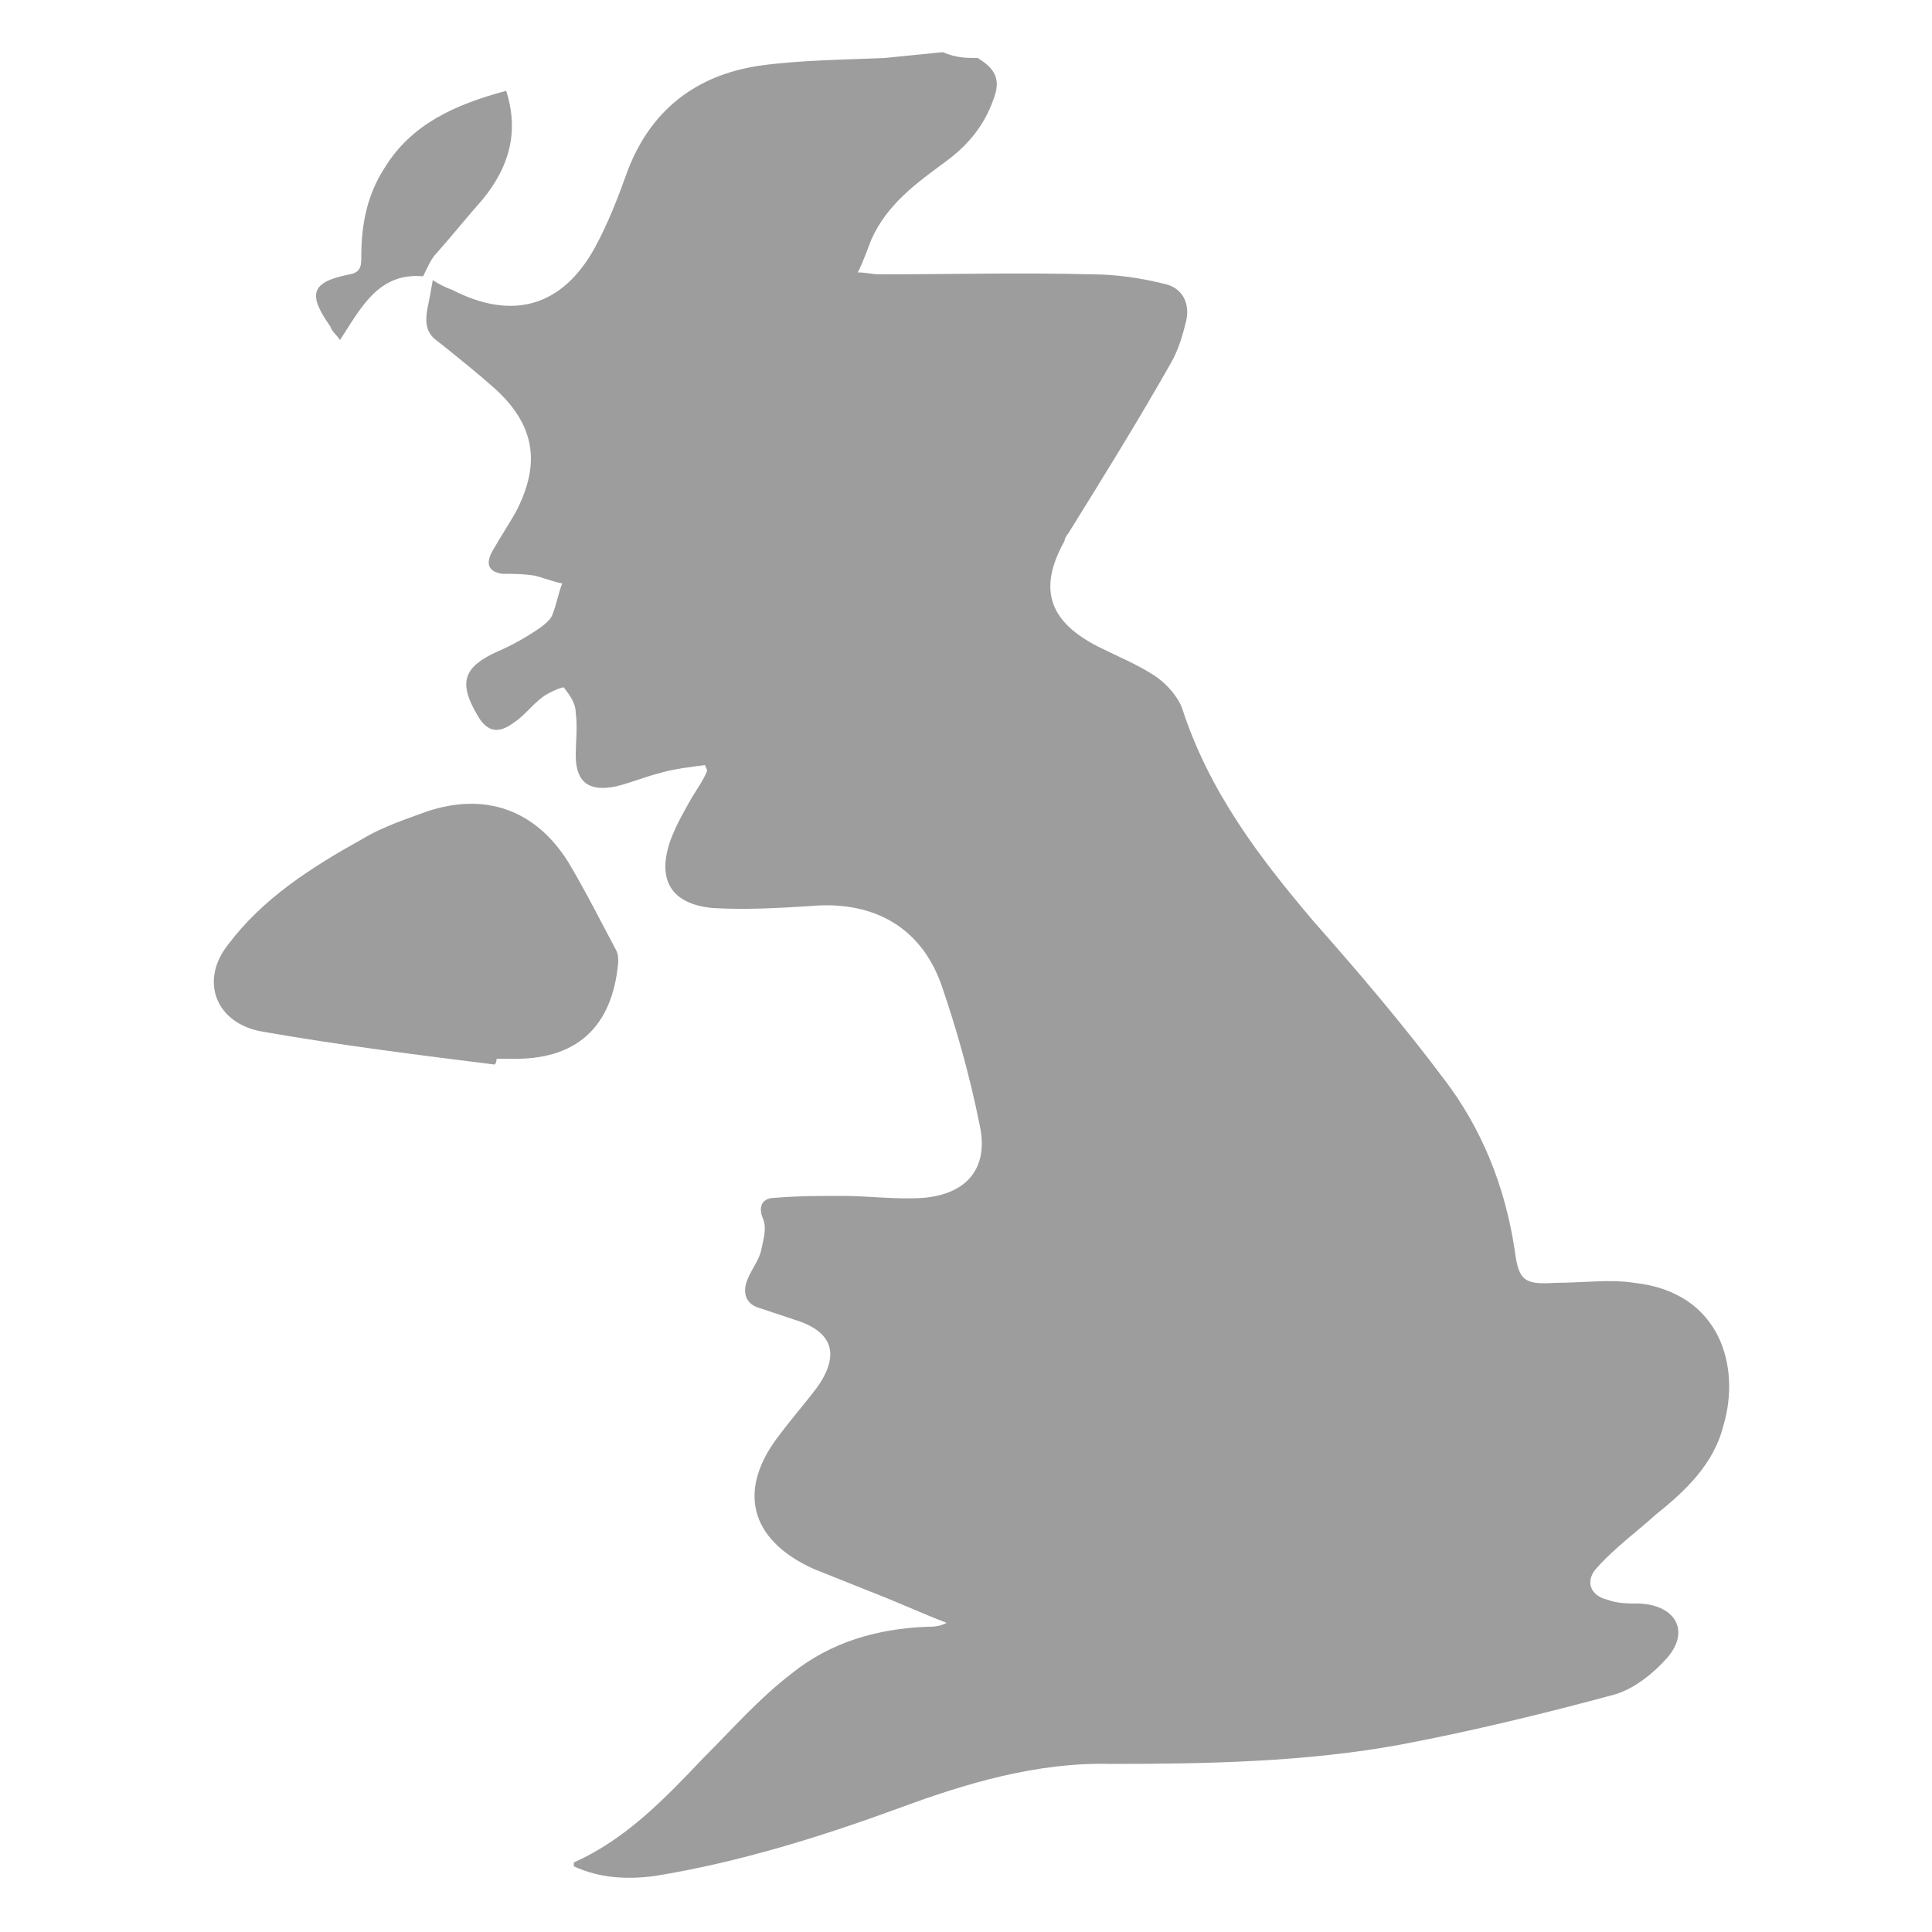 <svg width="23" height="23" viewBox="0 0 23 23" fill="none" xmlns="http://www.w3.org/2000/svg">
<path d="M11.638 0.69C11.868 0.828 11.914 0.966 11.822 1.196C11.707 1.518 11.5 1.748 11.247 1.932C10.902 2.185 10.557 2.438 10.373 2.852C10.327 2.967 10.281 3.105 10.212 3.243C10.304 3.243 10.396 3.266 10.465 3.266C11.316 3.266 12.144 3.243 12.995 3.266C13.294 3.266 13.593 3.312 13.869 3.381C14.076 3.427 14.168 3.611 14.122 3.818C14.076 4.002 14.03 4.163 13.938 4.324C13.547 5.014 13.133 5.681 12.719 6.348C12.696 6.371 12.673 6.417 12.673 6.44C12.351 7.015 12.489 7.406 13.087 7.705C13.317 7.82 13.547 7.912 13.754 8.05C13.892 8.142 14.03 8.303 14.076 8.441C14.398 9.43 14.996 10.212 15.64 10.971C16.169 11.569 16.698 12.19 17.181 12.834C17.641 13.432 17.917 14.122 18.032 14.881C18.078 15.249 18.147 15.295 18.515 15.272C18.837 15.272 19.159 15.226 19.458 15.272C20.493 15.387 20.723 16.284 20.516 16.974C20.401 17.434 20.056 17.756 19.711 18.032C19.481 18.239 19.228 18.423 19.021 18.653C18.86 18.814 18.929 18.998 19.136 19.044C19.251 19.09 19.389 19.09 19.527 19.09C19.941 19.113 20.125 19.412 19.849 19.734C19.688 19.918 19.458 20.102 19.228 20.171C18.377 20.401 17.526 20.608 16.675 20.769C15.548 20.976 14.375 20.999 13.225 20.999C12.351 20.976 11.5 21.229 10.695 21.528C9.752 21.873 8.786 22.172 7.797 22.333C7.452 22.379 7.13 22.356 6.831 22.218C6.831 22.195 6.831 22.172 6.831 22.172C7.452 21.896 7.912 21.413 8.372 20.93C8.717 20.585 9.039 20.217 9.43 19.918C9.89 19.55 10.442 19.389 11.04 19.366C11.109 19.366 11.178 19.366 11.27 19.32C10.971 19.205 10.672 19.067 10.373 18.952C10.143 18.86 9.913 18.768 9.683 18.676C8.924 18.331 8.763 17.733 9.292 17.066C9.43 16.882 9.591 16.698 9.729 16.514C10.005 16.123 9.913 15.847 9.453 15.709C9.315 15.663 9.177 15.617 9.039 15.571C8.878 15.525 8.832 15.387 8.901 15.226C8.947 15.111 9.039 14.996 9.062 14.881C9.085 14.766 9.131 14.628 9.085 14.513C9.016 14.352 9.085 14.26 9.223 14.26C9.499 14.237 9.752 14.237 10.028 14.237C10.35 14.237 10.672 14.283 10.994 14.26C11.523 14.214 11.776 13.892 11.661 13.386C11.546 12.811 11.385 12.236 11.201 11.707C10.948 11.017 10.373 10.718 9.637 10.787C9.269 10.81 8.878 10.833 8.487 10.81C7.981 10.764 7.82 10.465 7.981 10.005C8.05 9.821 8.142 9.66 8.234 9.499C8.303 9.384 8.372 9.292 8.418 9.177C8.418 9.154 8.395 9.131 8.395 9.108C8.211 9.131 8.027 9.154 7.866 9.2C7.682 9.246 7.521 9.315 7.337 9.361C7.015 9.43 6.854 9.315 6.854 8.993C6.854 8.832 6.877 8.648 6.854 8.487C6.854 8.372 6.785 8.28 6.716 8.188C6.716 8.165 6.555 8.234 6.486 8.28C6.348 8.372 6.256 8.51 6.118 8.602C5.934 8.74 5.796 8.717 5.681 8.51C5.451 8.119 5.52 7.935 5.934 7.751C6.095 7.682 6.256 7.59 6.394 7.498C6.463 7.452 6.555 7.383 6.578 7.314C6.624 7.199 6.647 7.061 6.693 6.946C6.578 6.923 6.463 6.877 6.371 6.854C6.233 6.831 6.095 6.831 5.98 6.831C5.819 6.808 5.773 6.716 5.865 6.555C5.957 6.394 6.049 6.256 6.141 6.095C6.44 5.52 6.371 5.06 5.888 4.623C5.681 4.439 5.451 4.255 5.221 4.071C5.083 3.979 5.06 3.864 5.083 3.703C5.106 3.588 5.129 3.473 5.152 3.335C5.221 3.381 5.313 3.427 5.382 3.45C6.095 3.818 6.693 3.657 7.084 2.944C7.245 2.645 7.36 2.346 7.475 2.024C7.751 1.311 8.28 0.897 9.039 0.782C9.545 0.713 10.028 0.713 10.534 0.69C10.764 0.667 10.994 0.644 11.224 0.621C11.385 0.69 11.5 0.69 11.638 0.69Z" fill="#9D9D9D"/>
<path d="M5.888 12.673C4.968 12.558 4.048 12.443 3.128 12.282C2.576 12.19 2.369 11.684 2.714 11.247C3.128 10.695 3.703 10.327 4.324 9.982C4.554 9.844 4.83 9.752 5.083 9.66C5.773 9.43 6.371 9.637 6.762 10.258C6.969 10.603 7.153 10.971 7.337 11.316C7.36 11.362 7.36 11.408 7.36 11.454C7.291 12.236 6.854 12.627 6.072 12.604C6.026 12.604 5.957 12.604 5.911 12.604C5.911 12.627 5.911 12.65 5.888 12.673Z" fill="#9D9D9D"/>
<path d="M6.026 1.081C6.187 1.587 6.049 2.001 5.75 2.369C5.566 2.576 5.382 2.806 5.198 3.013C5.129 3.082 5.083 3.197 5.037 3.289C4.508 3.243 4.301 3.657 4.048 4.048C4.002 3.979 3.956 3.956 3.933 3.887C3.657 3.496 3.703 3.358 4.163 3.266C4.301 3.243 4.301 3.151 4.301 3.059C4.301 2.668 4.37 2.323 4.577 2.001C4.899 1.472 5.428 1.242 6.026 1.081Z" fill="#9D9D9D"/>
</svg>
